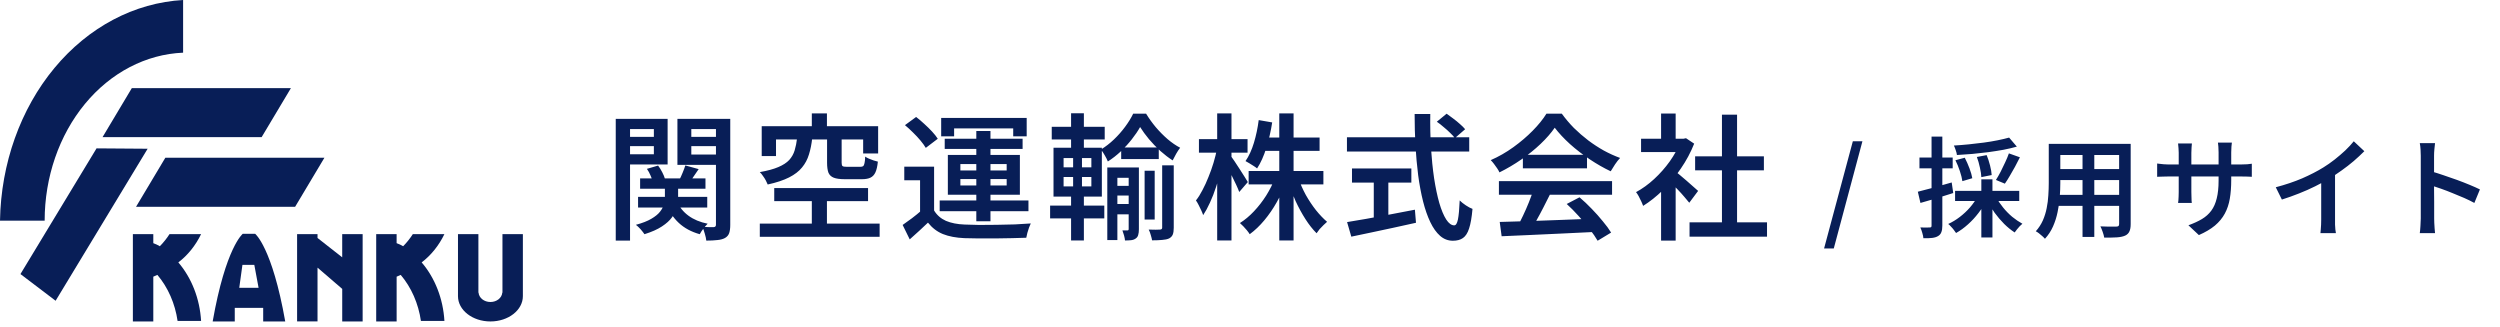<svg width="459" height="60" viewBox="0 0 459 60" fill="none" xmlns="http://www.w3.org/2000/svg">
<path d="M48.034 25.182H18.825L24.205 16.177H53.414L48.034 25.182Z" fill="#081E57"/>
<path d="M17.726 27.239L3.755 50.317L10.21 55.219L27.107 27.308L17.726 27.239Z" fill="#081E57"/>
<path d="M54.182 37.969H24.974L30.354 28.964H59.562L54.182 37.969Z" fill="#081E57"/>
<path d="M33.618 9.672V0C24.676 0.505 16.232 4.969 9.991 12.489C3.751 20.008 0.18 30.023 0 40.509H8.199C8.201 32.513 10.852 24.83 15.594 19.078C20.335 13.326 26.797 9.954 33.618 9.672Z" fill="#081E57"/>
<path d="M36.92 42.987H31.122C30.598 43.798 30.003 44.543 29.346 45.209C28.961 44.98 28.559 44.792 28.146 44.646V42.988H24.396V59.015H28.146V50.798C28.394 50.698 28.646 50.587 28.899 50.473C30.848 52.777 32.143 55.729 32.605 58.927H36.92C36.683 54.869 35.199 51.05 32.742 48.176C34.469 46.863 35.902 45.084 36.92 42.987Z" fill="#081E57"/>
<path d="M81.593 42.987H75.795C75.271 43.798 74.676 44.543 74.019 45.209C73.634 44.98 73.233 44.792 72.819 44.646V42.988H69.07V59.015H72.822V50.798C73.07 50.698 73.322 50.587 73.575 50.473C75.524 52.777 76.819 55.729 77.282 58.927H81.596C81.36 54.869 79.876 51.05 77.418 48.176C79.144 46.863 80.576 45.084 81.593 42.987Z" fill="#081E57"/>
<path d="M92.251 42.987V53.731H92.22C92.14 54.686 91.209 55.447 90.043 55.447C88.876 55.447 87.946 54.687 87.864 53.731H87.834V42.987H84.085V54.377C84.085 56.94 86.752 59.019 90.043 59.019C93.333 59.019 96 56.941 96 54.377V42.987H92.251Z" fill="#081E57"/>
<path d="M62.829 42.987V47.245L58.297 43.692V42.985H54.547V59.013H58.297V49.139L62.832 53.04V59.015H66.581V42.988L62.829 42.987Z" fill="#081E57"/>
<path d="M52.368 59.017C49.961 45.393 46.848 42.929 46.848 42.929H44.568C44.568 42.929 41.448 45.393 39.048 59.017H43.102V56.524H48.321V59.017H52.368ZM43.928 52.842L44.511 48.624H46.69L47.475 52.842H43.928Z" fill="#081E57"/>
<path d="M117.525 32.75H129.525V34.65H117.525V32.75ZM117.15 36.15H129.85V38.1H117.15V36.15ZM122.075 33.675H124.5V36.3C124.5 36.883 124.417 37.483 124.25 38.1C124.1 38.7 123.808 39.3 123.375 39.9C122.958 40.483 122.342 41.042 121.525 41.575C120.725 42.108 119.658 42.583 118.325 43C118.158 42.75 117.925 42.45 117.625 42.1C117.325 41.767 117.033 41.492 116.75 41.275C117.933 40.958 118.875 40.592 119.575 40.175C120.292 39.758 120.825 39.325 121.175 38.875C121.542 38.408 121.783 37.95 121.9 37.5C122.017 37.05 122.075 36.633 122.075 36.25V33.675ZM124.3 37C124.75 38.033 125.45 38.9 126.4 39.6C127.35 40.3 128.525 40.792 129.925 41.075C129.692 41.308 129.425 41.617 129.125 42C128.842 42.367 128.625 42.7 128.475 43C126.925 42.567 125.642 41.875 124.625 40.925C123.608 39.975 122.842 38.808 122.325 37.425L124.3 37ZM118.775 31L120.825 30.4C121.108 30.767 121.367 31.183 121.6 31.65C121.833 32.1 122 32.508 122.1 32.875L119.9 33.525C119.817 33.175 119.675 32.767 119.475 32.3C119.275 31.817 119.042 31.383 118.775 31ZM125.825 30.375L128.275 31.05C127.942 31.533 127.617 32.008 127.3 32.475C127 32.942 126.725 33.35 126.475 33.7L124.7 33.075C124.917 32.675 125.125 32.225 125.325 31.725C125.542 31.208 125.708 30.758 125.825 30.375ZM114.375 25.125H120.875V26.825H114.375V25.125ZM125.9 25.125H132.425V26.825H125.9V25.125ZM131.45 21.825H134.075V41.275C134.075 41.908 134.008 42.417 133.875 42.8C133.742 43.183 133.483 43.483 133.1 43.7C132.733 43.9 132.267 44.025 131.7 44.075C131.133 44.142 130.458 44.175 129.675 44.175C129.642 43.825 129.55 43.4 129.4 42.9C129.267 42.417 129.117 42 128.95 41.65C129.383 41.667 129.8 41.683 130.2 41.7C130.617 41.7 130.9 41.7 131.05 41.7C131.2 41.683 131.3 41.642 131.35 41.575C131.417 41.508 131.45 41.4 131.45 41.25V21.825ZM114.625 21.825H122.575V30.2H114.625V28.325H120.05V23.7H114.625V21.825ZM132.8 21.825V23.7H126.925V28.375H132.8V30.275H124.375V21.825H132.8ZM113.05 21.825H115.675V44.175H113.05V21.825ZM149.05 20.825H151.825V24.825H149.05V20.825ZM149.05 35.575H151.825V42.325H149.05V35.575ZM146.35 25.35H149.125C149.008 26.45 148.808 27.45 148.525 28.35C148.258 29.25 147.833 30.05 147.25 30.75C146.683 31.45 145.892 32.058 144.875 32.575C143.858 33.092 142.55 33.525 140.95 33.875C140.867 33.658 140.75 33.408 140.6 33.125C140.45 32.842 140.275 32.567 140.075 32.3C139.892 32.017 139.7 31.783 139.5 31.6C140.917 31.35 142.05 31.042 142.9 30.675C143.767 30.308 144.433 29.875 144.9 29.375C145.367 28.858 145.7 28.267 145.9 27.6C146.1 26.933 146.25 26.183 146.35 25.35ZM151.85 25.3H154.525V29.875C154.525 30.208 154.583 30.417 154.7 30.5C154.817 30.583 155.075 30.625 155.475 30.625C155.575 30.625 155.733 30.625 155.95 30.625C156.167 30.625 156.408 30.625 156.675 30.625C156.958 30.625 157.217 30.625 157.45 30.625C157.683 30.625 157.858 30.625 157.975 30.625C158.208 30.625 158.375 30.583 158.475 30.5C158.592 30.4 158.675 30.217 158.725 29.95C158.792 29.683 158.833 29.283 158.85 28.75C159.033 28.883 159.258 29.008 159.525 29.125C159.792 29.242 160.075 29.35 160.375 29.45C160.675 29.55 160.942 29.625 161.175 29.675C161.092 30.525 160.942 31.183 160.725 31.65C160.508 32.117 160.2 32.442 159.8 32.625C159.417 32.808 158.9 32.9 158.25 32.9C158.1 32.9 157.883 32.9 157.6 32.9C157.317 32.9 157.008 32.9 156.675 32.9C156.342 32.9 156.025 32.9 155.725 32.9C155.442 32.9 155.233 32.9 155.1 32.9C154.217 32.9 153.542 32.808 153.075 32.625C152.608 32.442 152.283 32.133 152.1 31.7C151.933 31.25 151.85 30.642 151.85 29.875V25.3ZM139.85 23.175H161.225V28.175H158.475V25.6H142.475V28.65H139.85V23.175ZM142.15 34.525H159.375V36.925H142.15V34.525ZM139.5 41.05H161.5V43.475H139.5V41.05ZM171.5 30.6V39.725H168.925V33.1H166.025V30.6H171.5ZM171.5 38.65C172.017 39.5 172.742 40.133 173.675 40.55C174.625 40.95 175.758 41.175 177.075 41.225C177.825 41.258 178.717 41.283 179.75 41.3C180.783 41.3 181.867 41.292 183 41.275C184.15 41.258 185.267 41.233 186.35 41.2C187.45 41.15 188.417 41.092 189.25 41.025C189.15 41.225 189.042 41.483 188.925 41.8C188.825 42.117 188.725 42.433 188.625 42.75C188.542 43.083 188.475 43.383 188.425 43.65C187.675 43.683 186.8 43.708 185.8 43.725C184.817 43.758 183.792 43.775 182.725 43.775C181.675 43.792 180.65 43.792 179.65 43.775C178.667 43.758 177.808 43.742 177.075 43.725C175.525 43.658 174.208 43.408 173.125 42.975C172.058 42.542 171.142 41.842 170.375 40.875C169.858 41.375 169.325 41.875 168.775 42.375C168.225 42.892 167.642 43.417 167.025 43.95L165.725 41.3C166.258 40.933 166.825 40.525 167.425 40.075C168.042 39.608 168.625 39.133 169.175 38.65H171.5ZM166.15 22.975L168.2 21.475C168.683 21.842 169.183 22.267 169.7 22.75C170.217 23.217 170.692 23.683 171.125 24.15C171.558 24.617 171.908 25.058 172.175 25.475L169.975 27.15C169.742 26.75 169.417 26.3 169 25.8C168.583 25.3 168.125 24.808 167.625 24.325C167.125 23.825 166.633 23.375 166.15 22.975ZM179.25 24.05H181.85V40.625H179.25V24.05ZM176.325 32.875V34.05H184.825V32.875H176.325ZM176.325 30.125V31.3H184.825V30.125H176.325ZM174.025 28.45H187.25V35.75H174.025V28.45ZM172.8 21.65H188.5V25.025H186.025V23.575H175.175V25.025H172.8V21.65ZM173.45 25.475H187.75V27.35H173.45V25.475ZM172.525 36.8H188.825V38.775H172.525V36.8ZM205.85 27.075H212.75V29.2H205.85V27.075ZM204.475 34.125H208.15V35.9H204.475V34.125ZM204.475 37.45H208.15V39.35H204.475V37.45ZM210.15 31.35H212V40.3H210.15V31.35ZM209.325 23.325C208.925 24.042 208.417 24.792 207.8 25.575C207.2 26.342 206.525 27.083 205.775 27.8C205.025 28.5 204.233 29.117 203.4 29.65C203.267 29.3 203.075 28.917 202.825 28.5C202.592 28.083 202.358 27.733 202.125 27.45C202.958 26.95 203.758 26.333 204.525 25.6C205.292 24.867 205.975 24.092 206.575 23.275C207.192 22.442 207.683 21.642 208.05 20.875H210.425C210.942 21.725 211.533 22.55 212.2 23.35C212.883 24.15 213.608 24.883 214.375 25.55C215.142 26.2 215.908 26.725 216.675 27.125C216.442 27.425 216.2 27.792 215.95 28.225C215.7 28.658 215.483 29.067 215.3 29.45C214.55 28.967 213.8 28.392 213.05 27.725C212.3 27.042 211.6 26.317 210.95 25.55C210.317 24.783 209.775 24.042 209.325 23.325ZM203.3 30.75H208V32.65H205.15V44.075H203.3V30.75ZM207.225 30.75H209.1V42.1C209.1 42.517 209.058 42.858 208.975 43.125C208.908 43.408 208.75 43.633 208.5 43.8C208.267 43.967 207.983 44.067 207.65 44.1C207.333 44.133 206.967 44.15 206.55 44.15C206.533 43.9 206.475 43.592 206.375 43.225C206.275 42.875 206.175 42.567 206.075 42.3C206.292 42.3 206.483 42.3 206.65 42.3C206.817 42.3 206.942 42.3 207.025 42.3C207.158 42.3 207.225 42.217 207.225 42.05V30.75ZM213.375 30.35H215.5V41.825C215.5 42.342 215.442 42.75 215.325 43.05C215.208 43.35 214.983 43.592 214.65 43.775C214.317 43.925 213.892 44.017 213.375 44.05C212.875 44.1 212.258 44.125 211.525 44.125C211.475 43.842 211.392 43.508 211.275 43.125C211.175 42.758 211.05 42.433 210.9 42.15C211.367 42.167 211.8 42.175 212.2 42.175C212.6 42.175 212.867 42.167 213 42.15C213.25 42.133 213.375 42.017 213.375 41.8V30.35ZM193.1 23.275H202.825V25.6H193.1V23.275ZM192.8 37.75H202.75V40.1H192.8V37.75ZM196.65 20.8H199V28.05H196.65V20.8ZM197.025 28.075H198.65V35.125H199V44.15H196.65V35.125H197.025V28.075ZM195.275 32.5V34.225H200.375V32.5H195.275ZM195.275 29.025V30.725H200.375V29.025H195.275ZM193.425 27.125H202.3V36.1H193.425V27.125ZM229.25 31.4H242.975V33.85H229.25V31.4ZM231.775 25.25H242.275V27.7H231.775V25.25ZM234.875 20.825H237.5V44.15H234.875V20.825ZM234.1 32.65L236.175 33.275C235.708 34.592 235.125 35.867 234.425 37.1C233.742 38.317 232.975 39.433 232.125 40.45C231.292 41.45 230.4 42.3 229.45 43C229.317 42.783 229.142 42.542 228.925 42.275C228.708 42.025 228.492 41.783 228.275 41.55C228.058 41.317 227.85 41.117 227.65 40.95C228.55 40.383 229.408 39.667 230.225 38.8C231.058 37.917 231.808 36.95 232.475 35.9C233.142 34.833 233.683 33.75 234.1 32.65ZM238.4 32.775C238.75 33.775 239.2 34.783 239.75 35.8C240.317 36.8 240.933 37.725 241.6 38.575C242.283 39.425 242.967 40.142 243.65 40.725C243.467 40.892 243.25 41.092 243 41.325C242.75 41.558 242.508 41.808 242.275 42.075C242.058 42.342 241.875 42.592 241.725 42.825C241.008 42.108 240.325 41.242 239.675 40.225C239.025 39.208 238.425 38.108 237.875 36.925C237.342 35.725 236.883 34.533 236.5 33.35L238.4 32.775ZM231.1 22.05L233.575 22.475C233.325 24.092 232.967 25.65 232.5 27.15C232.033 28.65 231.467 29.908 230.8 30.925C230.65 30.792 230.442 30.642 230.175 30.475C229.908 30.292 229.642 30.125 229.375 29.975C229.108 29.808 228.875 29.675 228.675 29.575C229.308 28.658 229.825 27.533 230.225 26.2C230.625 24.867 230.917 23.483 231.1 22.05ZM220.125 25.55H229.05V28.025H220.125V25.55ZM223.475 20.825H226.1V44.15H223.475V20.825ZM223.45 27.325L224.925 27.9C224.742 28.933 224.508 30 224.225 31.1C223.942 32.183 223.625 33.25 223.275 34.3C222.942 35.333 222.567 36.3 222.15 37.2C221.75 38.083 221.333 38.85 220.9 39.5C220.817 39.233 220.7 38.942 220.55 38.625C220.4 38.292 220.242 37.967 220.075 37.65C219.908 37.317 219.742 37.033 219.575 36.8C219.992 36.283 220.392 35.65 220.775 34.9C221.175 34.15 221.542 33.35 221.875 32.5C222.225 31.65 222.533 30.783 222.8 29.9C223.067 29 223.283 28.142 223.45 27.325ZM225.975 28.625C226.125 28.808 226.342 29.117 226.625 29.55C226.925 29.983 227.242 30.467 227.575 31C227.908 31.517 228.217 32 228.5 32.45C228.783 32.9 228.983 33.225 229.1 33.425L227.525 35.25C227.392 34.883 227.208 34.45 226.975 33.95C226.742 33.433 226.483 32.9 226.2 32.35C225.933 31.783 225.667 31.258 225.4 30.775C225.15 30.292 224.942 29.9 224.775 29.6L225.975 28.625ZM263.8 22.35L265.6 20.875C265.983 21.142 266.392 21.442 266.825 21.775C267.275 22.108 267.692 22.45 268.075 22.8C268.458 23.133 268.767 23.442 269 23.725L267.125 25.35C266.908 25.067 266.617 24.75 266.25 24.4C265.883 24.033 265.483 23.675 265.05 23.325C264.633 22.958 264.217 22.633 263.8 22.35ZM247.3 25.2H269.75V27.825H247.3V25.2ZM248.225 30.925H259.125V33.525H248.225V30.925ZM252.225 32.375H254.9V41H252.225V32.375ZM247.325 40.775C248.342 40.608 249.525 40.408 250.875 40.175C252.242 39.925 253.683 39.658 255.2 39.375C256.733 39.075 258.258 38.783 259.775 38.5L259.975 40.9C258.592 41.2 257.192 41.508 255.775 41.825C254.358 42.125 252.992 42.417 251.675 42.7C250.375 42.983 249.183 43.233 248.1 43.45L247.325 40.775ZM259.725 20.925H262.6C262.567 23.058 262.608 25.133 262.725 27.15C262.858 29.15 263.05 31.008 263.3 32.725C263.567 34.442 263.883 35.95 264.25 37.25C264.633 38.55 265.058 39.567 265.525 40.3C265.992 41.017 266.483 41.375 267 41.375C267.3 41.375 267.525 41.017 267.675 40.3C267.825 39.567 267.933 38.4 268 36.8C268.3 37.1 268.675 37.4 269.125 37.7C269.575 38 269.983 38.217 270.35 38.35C270.217 39.9 270.008 41.1 269.725 41.95C269.458 42.783 269.083 43.367 268.6 43.7C268.133 44.033 267.517 44.2 266.75 44.2C265.867 44.2 265.083 43.9 264.4 43.3C263.717 42.7 263.117 41.858 262.6 40.775C262.083 39.692 261.642 38.425 261.275 36.975C260.908 35.508 260.608 33.908 260.375 32.175C260.158 30.442 259.992 28.625 259.875 26.725C259.775 24.825 259.725 22.892 259.725 20.925ZM275.35 40.75C276.833 40.7 278.55 40.65 280.5 40.6C282.45 40.533 284.508 40.458 286.675 40.375C288.842 40.292 290.983 40.208 293.1 40.125L293.025 42.575C290.958 42.692 288.875 42.792 286.775 42.875C284.692 42.975 282.7 43.067 280.8 43.15C278.9 43.25 277.2 43.325 275.7 43.375L275.35 40.75ZM275.2 33.25H295.975V35.75H275.2V33.25ZM279.6 28.425H291.375V30.9H279.6V28.425ZM281.525 34.875L284.575 35.7C284.192 36.483 283.783 37.292 283.35 38.125C282.933 38.942 282.508 39.733 282.075 40.5C281.658 41.25 281.258 41.917 280.875 42.5L278.525 41.725C278.892 41.092 279.258 40.383 279.625 39.6C280.008 38.8 280.367 37.983 280.7 37.15C281.033 36.317 281.308 35.558 281.525 34.875ZM287.65 37.45L290 36.225C290.767 36.875 291.517 37.583 292.25 38.35C292.983 39.1 293.658 39.858 294.275 40.625C294.908 41.375 295.417 42.067 295.8 42.7L293.325 44.2C292.958 43.567 292.467 42.85 291.85 42.05C291.25 41.267 290.583 40.475 289.85 39.675C289.117 38.858 288.383 38.117 287.65 37.45ZM285.45 23.45C284.783 24.417 283.917 25.408 282.85 26.425C281.8 27.425 280.625 28.375 279.325 29.275C278.025 30.175 276.683 30.967 275.3 31.65C275.2 31.417 275.058 31.167 274.875 30.9C274.692 30.633 274.5 30.367 274.3 30.1C274.1 29.833 273.9 29.6 273.7 29.4C275.15 28.767 276.533 27.975 277.85 27.025C279.167 26.075 280.35 25.067 281.4 24C282.467 22.917 283.308 21.875 283.925 20.875H286.75C287.417 21.792 288.158 22.667 288.975 23.5C289.808 24.317 290.683 25.075 291.6 25.775C292.533 26.475 293.492 27.1 294.475 27.65C295.458 28.183 296.45 28.633 297.45 29C297.133 29.333 296.825 29.725 296.525 30.175C296.242 30.625 295.975 31.05 295.725 31.45C294.458 30.85 293.175 30.117 291.875 29.25C290.575 28.383 289.367 27.45 288.25 26.45C287.133 25.433 286.2 24.433 285.45 23.45ZM310.2 40.825H324.425V43.45H310.2V40.825ZM311.225 28.7H323.85V31.275H311.225V28.7ZM316.15 21.05H318.925V42.1H316.15V21.05ZM301.3 25.475H309.525V27.925H301.3V25.475ZM304.975 33.725L307.65 30.55V44.175H304.975V33.725ZM304.975 20.85H307.65V26.625H304.975V20.85ZM307.375 31.3C307.592 31.45 307.908 31.7 308.325 32.05C308.742 32.383 309.183 32.758 309.65 33.175C310.117 33.575 310.542 33.95 310.925 34.3C311.325 34.633 311.608 34.883 311.775 35.05L310.15 37.225C309.917 36.925 309.617 36.567 309.25 36.15C308.883 35.717 308.492 35.283 308.075 34.85C307.658 34.4 307.258 33.983 306.875 33.6C306.492 33.2 306.167 32.875 305.9 32.625L307.375 31.3ZM308.55 25.475H309.075L309.55 25.375L311.05 26.375C310.417 27.975 309.6 29.5 308.6 30.95C307.617 32.4 306.525 33.717 305.325 34.9C304.125 36.067 302.908 37.033 301.675 37.8C301.592 37.55 301.475 37.267 301.325 36.95C301.175 36.617 301.017 36.3 300.85 36C300.683 35.7 300.525 35.458 300.375 35.275C301.525 34.658 302.633 33.858 303.7 32.875C304.767 31.892 305.725 30.808 306.575 29.625C307.425 28.425 308.083 27.208 308.55 25.975V25.475ZM334.9 45.62L340.18 25.94H341.94L336.68 45.62H334.9ZM368.873 25.26L370.293 26.92C369.546 27.133 368.726 27.327 367.833 27.5C366.939 27.66 366.006 27.807 365.033 27.94C364.073 28.06 363.106 28.167 362.133 28.26C361.159 28.34 360.213 28.407 359.293 28.46C359.266 28.207 359.193 27.913 359.073 27.58C358.966 27.247 358.853 26.96 358.733 26.72C359.639 26.667 360.559 26.593 361.493 26.5C362.426 26.407 363.339 26.3 364.233 26.18C365.126 26.06 365.966 25.92 366.753 25.76C367.553 25.6 368.259 25.433 368.873 25.26ZM359.013 29.42L360.733 28.96C361.039 29.547 361.326 30.193 361.593 30.9C361.859 31.607 362.033 32.213 362.113 32.72L360.293 33.26C360.226 32.753 360.073 32.14 359.833 31.42C359.593 30.687 359.319 30.02 359.013 29.42ZM362.953 28.82L364.753 28.48C364.993 29.067 365.199 29.7 365.373 30.38C365.546 31.06 365.646 31.647 365.673 32.14L363.773 32.52C363.759 32.053 363.673 31.473 363.513 30.78C363.366 30.073 363.179 29.42 362.953 28.82ZM368.833 28.16L370.853 28.88C370.573 29.453 370.273 30.033 369.953 30.62C369.633 31.207 369.313 31.767 368.993 32.3C368.686 32.833 368.386 33.307 368.093 33.72L366.453 33.04C366.733 32.6 367.019 32.1 367.313 31.54C367.606 30.967 367.886 30.387 368.153 29.8C368.433 29.213 368.659 28.667 368.833 28.16ZM358.953 35.04H370.733V36.9H358.953V35.04ZM363.773 32.92H365.813V43.6H363.773V32.92ZM363.073 36.1L364.753 36.68C364.353 37.52 363.853 38.327 363.253 39.1C362.666 39.873 362.019 40.573 361.313 41.2C360.619 41.827 359.893 42.353 359.133 42.78C359.026 42.607 358.886 42.413 358.713 42.2C358.553 41.987 358.379 41.787 358.193 41.6C358.019 41.4 357.853 41.24 357.693 41.12C358.426 40.787 359.133 40.36 359.813 39.84C360.506 39.307 361.133 38.72 361.693 38.08C362.253 37.427 362.713 36.767 363.073 36.1ZM366.473 36.18C366.819 36.82 367.246 37.453 367.753 38.08C368.259 38.707 368.819 39.28 369.433 39.8C370.059 40.307 370.686 40.733 371.313 41.08C371.166 41.2 370.999 41.353 370.813 41.54C370.639 41.727 370.473 41.92 370.313 42.12C370.153 42.32 370.013 42.507 369.893 42.68C369.239 42.253 368.599 41.733 367.973 41.12C367.346 40.493 366.759 39.807 366.213 39.06C365.679 38.3 365.226 37.533 364.853 36.76L366.473 36.18ZM352.113 35.2C352.899 35.013 353.846 34.767 354.953 34.46C356.073 34.153 357.199 33.833 358.333 33.5L358.613 35.44C357.586 35.773 356.546 36.1 355.493 36.42C354.439 36.727 353.473 37.007 352.593 37.26L352.113 35.2ZM352.413 28.92H358.513V30.9H352.413V28.92ZM354.633 25.08H356.613V41.42C356.613 41.927 356.553 42.327 356.433 42.62C356.326 42.927 356.126 43.167 355.833 43.34C355.553 43.513 355.193 43.627 354.753 43.68C354.326 43.733 353.786 43.753 353.133 43.74C353.119 43.487 353.053 43.16 352.933 42.76C352.826 42.373 352.706 42.04 352.573 41.76C352.959 41.773 353.313 41.78 353.633 41.78C353.953 41.78 354.173 41.773 354.293 41.76C354.413 41.76 354.499 41.74 354.553 41.7C354.606 41.66 354.633 41.567 354.633 41.42V25.08ZM377.373 26.42H389.853V28.46H377.373V26.42ZM377.373 31.04H389.873V33.06H377.373V31.04ZM377.313 35.78H389.933V37.8H377.313V35.78ZM376.153 26.42H378.273V33.64C378.273 34.413 378.239 35.26 378.173 36.18C378.106 37.087 377.973 38.007 377.773 38.94C377.586 39.86 377.306 40.74 376.933 41.58C376.559 42.42 376.066 43.173 375.453 43.84C375.346 43.707 375.186 43.547 374.973 43.36C374.759 43.173 374.546 42.993 374.333 42.82C374.119 42.66 373.933 42.54 373.773 42.46C374.319 41.847 374.753 41.18 375.073 40.46C375.393 39.727 375.626 38.973 375.773 38.2C375.933 37.413 376.033 36.633 376.073 35.86C376.126 35.073 376.153 34.327 376.153 33.62V26.42ZM389.073 26.42H391.193V41.14C391.193 41.727 391.113 42.18 390.953 42.5C390.806 42.833 390.546 43.087 390.173 43.26C389.786 43.433 389.279 43.54 388.653 43.58C388.039 43.62 387.266 43.633 386.333 43.62C386.293 43.34 386.199 42.993 386.053 42.58C385.919 42.18 385.779 41.84 385.633 41.56C386.046 41.587 386.453 41.6 386.853 41.6C387.253 41.6 387.606 41.6 387.913 41.6C388.219 41.6 388.433 41.6 388.553 41.6C388.739 41.6 388.873 41.567 388.953 41.5C389.033 41.42 389.073 41.293 389.073 41.12V26.42ZM382.353 27.22H384.513V43.5H382.353V27.22ZM409.653 33.06C409.653 34.327 409.566 35.467 409.393 36.48C409.219 37.493 408.913 38.407 408.473 39.22C408.033 40.033 407.426 40.767 406.653 41.42C405.879 42.06 404.899 42.64 403.713 43.16L401.793 41.36C402.753 41.013 403.579 40.633 404.273 40.22C404.966 39.807 405.539 39.293 405.993 38.68C406.446 38.067 406.779 37.313 406.993 36.42C407.219 35.527 407.333 34.44 407.333 33.16V27.98C407.333 27.58 407.319 27.227 407.293 26.92C407.266 26.6 407.239 26.353 407.213 26.18H409.773C409.759 26.353 409.733 26.6 409.693 26.92C409.666 27.227 409.653 27.58 409.653 27.98V33.06ZM402.433 26.34C402.419 26.5 402.399 26.733 402.373 27.04C402.346 27.333 402.333 27.673 402.333 28.06V35.26C402.333 35.527 402.339 35.8 402.353 36.08C402.366 36.347 402.373 36.587 402.373 36.8C402.386 37 402.399 37.153 402.413 37.26H399.893C399.919 37.153 399.939 37 399.953 36.8C399.966 36.587 399.979 36.347 399.993 36.08C400.006 35.813 400.013 35.54 400.013 35.26V28.04C400.013 27.773 399.999 27.493 399.973 27.2C399.959 26.907 399.933 26.62 399.893 26.34H402.433ZM396.053 30.02C396.159 30.033 396.319 30.053 396.533 30.08C396.746 30.107 396.993 30.133 397.273 30.16C397.566 30.187 397.866 30.2 398.173 30.2H411.333C411.839 30.2 412.259 30.187 412.593 30.16C412.926 30.133 413.206 30.1 413.433 30.06V32.46C413.246 32.433 412.973 32.42 412.613 32.42C412.266 32.407 411.846 32.4 411.353 32.4H398.173C397.853 32.4 397.553 32.407 397.273 32.42C397.006 32.42 396.766 32.427 396.553 32.44C396.353 32.453 396.186 32.46 396.053 32.46V30.02ZM417.833 34.38C419.606 33.913 421.226 33.367 422.693 32.74C424.159 32.1 425.453 31.433 426.573 30.74C427.266 30.313 427.953 29.833 428.633 29.3C429.326 28.753 429.979 28.193 430.593 27.62C431.206 27.033 431.726 26.473 432.153 25.94L434.093 27.76C433.493 28.36 432.839 28.967 432.133 29.58C431.426 30.18 430.686 30.753 429.913 31.3C429.153 31.847 428.379 32.36 427.593 32.84C426.846 33.28 426.006 33.733 425.073 34.2C424.139 34.667 423.146 35.107 422.093 35.52C421.053 35.933 420.006 36.307 418.953 36.64L417.833 34.38ZM426.173 31.92L428.713 31.28V40.32C428.713 40.6 428.713 40.907 428.713 41.24C428.726 41.56 428.746 41.86 428.773 42.14C428.799 42.433 428.833 42.653 428.873 42.8H426.033C426.059 42.653 426.079 42.433 426.093 42.14C426.119 41.86 426.139 41.56 426.153 41.24C426.166 40.907 426.173 40.6 426.173 40.32V31.92ZM444.453 40.12C444.453 39.893 444.453 39.493 444.453 38.92C444.453 38.333 444.453 37.66 444.453 36.9C444.453 36.127 444.453 35.32 444.453 34.48C444.453 33.627 444.453 32.807 444.453 32.02C444.453 31.233 444.453 30.54 444.453 29.94C444.453 29.327 444.453 28.88 444.453 28.6C444.453 28.253 444.439 27.867 444.413 27.44C444.386 27 444.339 26.613 444.273 26.28H447.073C447.033 26.613 446.993 26.987 446.953 27.4C446.913 27.813 446.893 28.213 446.893 28.6C446.893 29 446.893 29.533 446.893 30.2C446.893 30.867 446.893 31.593 446.893 32.38C446.893 33.167 446.893 33.967 446.893 34.78C446.906 35.593 446.913 36.367 446.913 37.1C446.913 37.82 446.913 38.453 446.913 39C446.913 39.533 446.913 39.907 446.913 40.12C446.913 40.32 446.919 40.58 446.933 40.9C446.946 41.22 446.966 41.553 446.993 41.9C447.019 42.233 447.046 42.533 447.073 42.8H444.273C444.326 42.427 444.366 41.987 444.393 41.48C444.433 40.973 444.453 40.52 444.453 40.12ZM446.373 31.46C447.039 31.647 447.779 31.88 448.593 32.16C449.406 32.427 450.233 32.713 451.073 33.02C451.913 33.327 452.699 33.633 453.433 33.94C454.179 34.247 454.806 34.527 455.313 34.78L454.293 37.26C453.733 36.953 453.106 36.647 452.413 36.34C451.719 36.033 451.013 35.74 450.293 35.46C449.586 35.167 448.893 34.9 448.213 34.66C447.533 34.42 446.919 34.213 446.373 34.04V31.46Z" fill="#081E57"/>
</svg>

